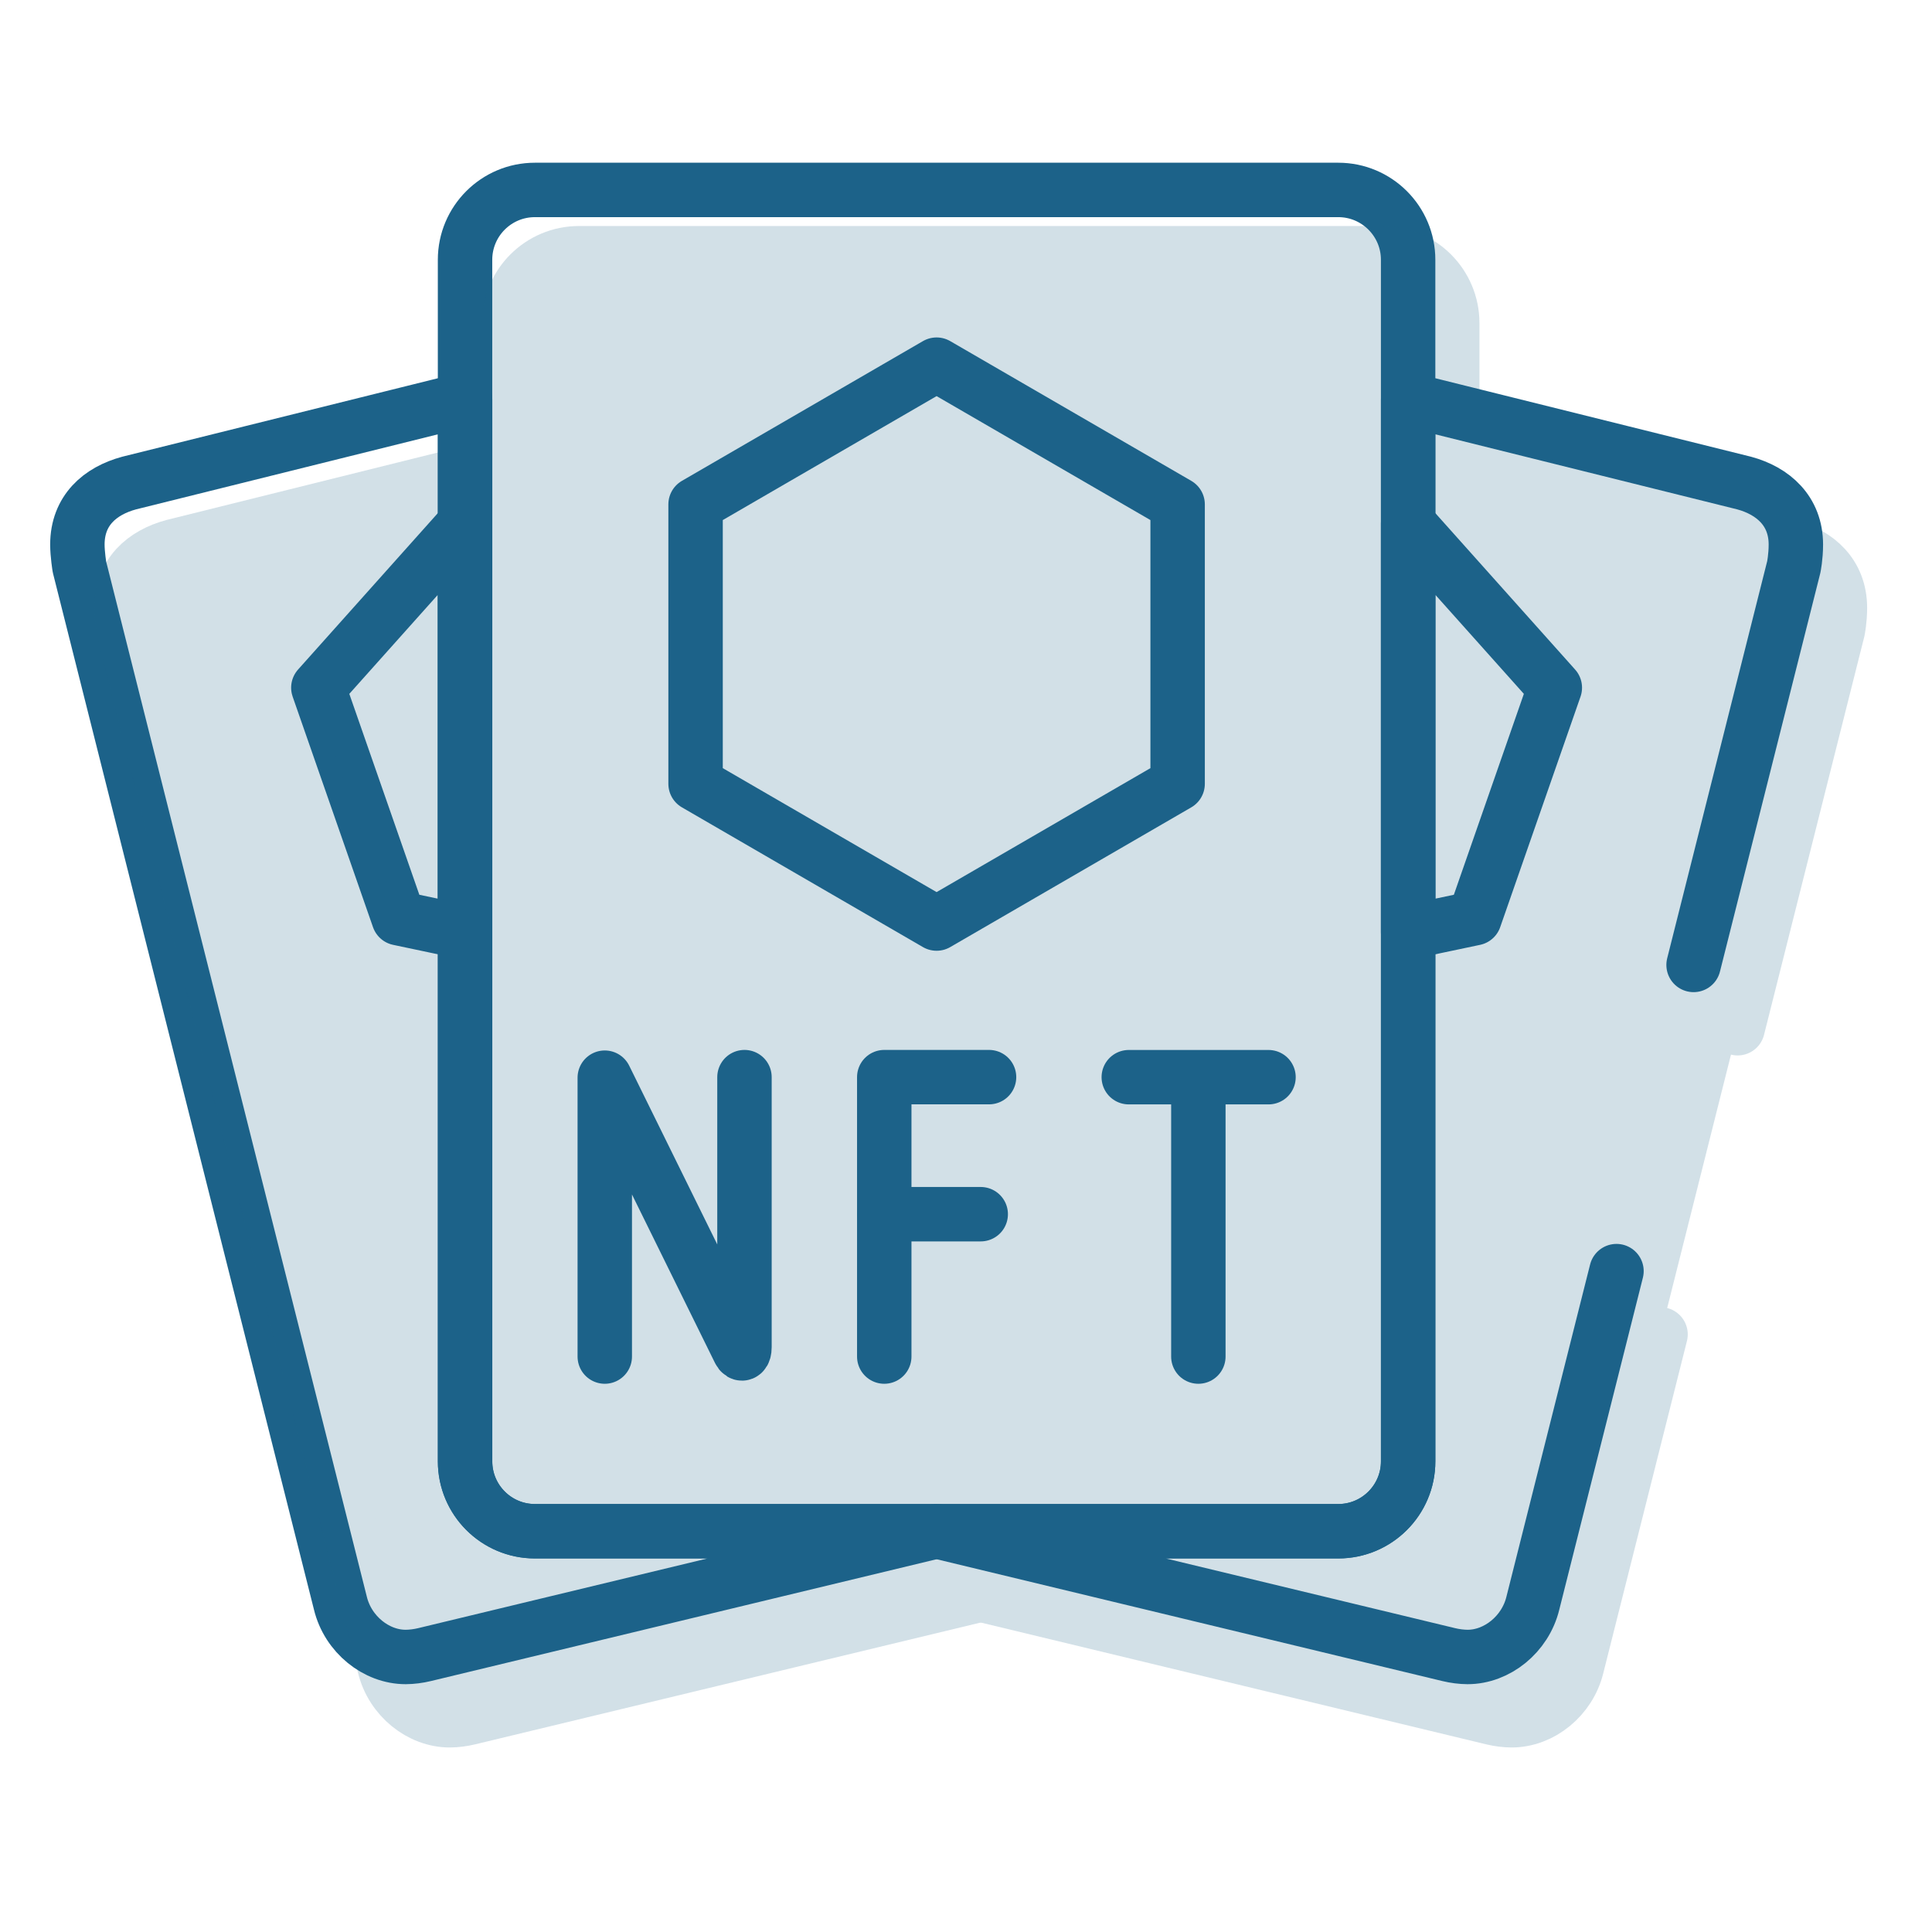 <svg width="71" height="71" viewBox="0 0 71 71" fill="none" xmlns="http://www.w3.org/2000/svg">
<path d="M49.181 56.272H19.657C18.239 56.272 17.09 55.122 17.09 53.704V9.547C17.09 8.13 18.239 6.98 19.657 6.98H49.181C50.598 6.98 51.748 8.13 51.748 9.547V53.704C51.748 55.122 50.598 56.272 49.181 56.272Z" stroke="#1C6289" stroke-width="2" stroke-miterlimit="10" stroke-linecap="round" stroke-linejoin="round"/>
<path d="M62.238 35.461L65.921 20.835C65.921 20.835 65.997 20.466 65.997 20.01C65.997 18.779 65.164 18.041 64.096 17.752L51.749 14.682V53.704C51.749 55.122 50.599 56.272 49.182 56.272H34.42L53.236 60.805C53.462 60.86 53.709 60.892 53.931 60.893C55.011 60.894 56.053 60.065 56.332 58.914L59.405 46.713" stroke="#1C6289" stroke-width="2" stroke-miterlimit="10" stroke-linecap="round" stroke-linejoin="round"/>
<path d="M22.225 49.853V39.604L27.169 49.639C27.261 49.824 27.359 49.733 27.359 49.507V39.584" stroke="#1C6289" stroke-width="2" stroke-miterlimit="10" stroke-linecap="round" stroke-linejoin="round"/>
<path d="M36.347 39.584H32.496V49.853" stroke="#1C6289" stroke-width="2" stroke-miterlimit="10" stroke-linecap="round" stroke-linejoin="round"/>
<path d="M32.496 44.621H36.041" stroke="#1C6289" stroke-width="2" stroke-miterlimit="10" stroke-linecap="round" stroke-linejoin="round"/>
<path d="M41.482 39.586H46.617" stroke="#1C6289" stroke-width="2" stroke-miterlimit="10" stroke-linecap="round" stroke-linejoin="round"/>
<path d="M44.039 39.913V49.853" stroke="#1C6289" stroke-width="2" stroke-miterlimit="10" stroke-linecap="round" stroke-linejoin="round"/>
<path d="M25.562 18.536V28.805L34.419 33.94L43.277 28.805V18.536L34.419 13.401L25.562 18.536Z" stroke="#1C6289" stroke-width="2" stroke-miterlimit="10" stroke-linecap="round" stroke-linejoin="round"/>
<path d="M51.748 34.258L54.187 33.744L57.139 25.272L51.748 19.239V34.258Z" stroke="#1C6289" stroke-width="2" stroke-miterlimit="10" stroke-linecap="round" stroke-linejoin="round"/>
<path d="M4.745 17.752L17.092 14.682V53.704C17.092 55.122 18.242 56.272 19.659 56.272H34.421L15.605 60.805C15.379 60.86 15.132 60.892 14.91 60.893C13.829 60.894 12.788 60.065 12.509 58.914L2.92 20.835C2.92 20.835 2.844 20.373 2.844 20.01C2.844 18.758 3.677 18.041 4.745 17.752Z" stroke="#1C6289" stroke-width="2" stroke-miterlimit="10" stroke-linecap="round" stroke-linejoin="round"/>
<path d="M17.09 34.258L14.652 33.744L11.699 25.272L17.09 19.239V34.258Z" stroke="#1C6289" stroke-width="2" stroke-miterlimit="10" stroke-linecap="round" stroke-linejoin="round"/>
<g opacity="0.2">
<path d="M50.802 58.598H21.278C19.86 58.598 18.711 57.448 18.711 56.03V11.874C18.711 10.456 19.86 9.306 21.278 9.306H50.802C52.219 9.306 53.369 10.456 53.369 11.874V56.03C53.369 57.448 52.219 58.598 50.802 58.598Z" fill="#1C6289" stroke="#1C6289" stroke-width="2" stroke-miterlimit="10" stroke-linecap="round" stroke-linejoin="round"/>
<path d="M63.857 37.787L67.54 23.161C67.54 23.161 67.616 22.793 67.616 22.336C67.616 21.105 66.783 20.367 65.715 20.078L53.368 17.008V56.03C53.368 57.448 52.218 58.598 50.801 58.598H36.039L54.855 63.132C55.081 63.186 55.328 63.218 55.55 63.219C56.631 63.22 57.672 62.392 57.951 61.241L61.024 49.039" fill="#1C6289"/>
<path d="M63.857 37.787L67.54 23.161C67.54 23.161 67.616 22.793 67.616 22.336C67.616 21.105 66.783 20.367 65.715 20.078L53.368 17.008V56.03C53.368 57.448 52.218 58.598 50.801 58.598H36.039L54.855 63.132C55.081 63.186 55.328 63.218 55.55 63.219C56.631 63.22 57.672 62.392 57.951 61.241L61.024 49.039" stroke="#1C6289" stroke-width="2" stroke-miterlimit="10" stroke-linecap="round" stroke-linejoin="round"/>
<path d="M23.846 52.18V41.93L28.79 51.965C28.882 52.15 28.98 52.059 28.98 51.834V41.911" fill="#1C6289"/>
<path d="M23.846 52.18V41.93L28.79 51.965C28.882 52.15 28.98 52.059 28.98 51.834V41.911" stroke="#1C6289" stroke-width="2" stroke-miterlimit="10" stroke-linecap="round" stroke-linejoin="round"/>
<path d="M37.968 41.911H34.117V52.18" fill="#1C6289"/>
<path d="M37.968 41.911H34.117V52.18" stroke="#1C6289" stroke-width="2" stroke-miterlimit="10" stroke-linecap="round" stroke-linejoin="round"/>
<path d="M34.117 46.947H37.662Z" fill="#1C6289"/>
<path d="M34.117 46.947H37.662" stroke="#1C6289" stroke-width="2" stroke-miterlimit="10" stroke-linecap="round" stroke-linejoin="round"/>
<path d="M43.103 41.91H48.238Z" fill="#1C6289"/>
<path d="M43.103 41.91H48.238" stroke="#1C6289" stroke-width="2" stroke-miterlimit="10" stroke-linecap="round" stroke-linejoin="round"/>
<path d="M45.66 42.239V52.18Z" fill="#1C6289"/>
<path d="M45.66 42.239V52.18" stroke="#1C6289" stroke-width="2" stroke-miterlimit="10" stroke-linecap="round" stroke-linejoin="round"/>
<path d="M27.182 20.86V31.129L36.039 36.264L44.896 31.129V20.86L36.039 15.726L27.182 20.86Z" fill="#1C6289" stroke="#1C6289" stroke-width="2" stroke-miterlimit="10" stroke-linecap="round" stroke-linejoin="round"/>
<path d="M53.369 36.584L55.808 36.071L58.76 27.599L53.369 21.566V36.584Z" fill="#1C6289" stroke="#1C6289" stroke-width="2" stroke-miterlimit="10" stroke-linecap="round" stroke-linejoin="round"/>
<path d="M6.366 20.078L18.713 17.008V56.03C18.713 57.448 19.863 58.598 21.28 58.598H36.042L17.226 63.132C17 63.186 16.753 63.218 16.531 63.219C15.45 63.22 14.409 62.392 14.13 61.241L4.541 23.161C4.541 23.161 4.465 22.699 4.465 22.336C4.465 21.084 5.298 20.367 6.366 20.078Z" fill="#1C6289" stroke="#1C6289" stroke-width="2" stroke-miterlimit="10" stroke-linecap="round" stroke-linejoin="round"/>
<path d="M18.712 36.584L16.273 36.071L13.32 27.599L18.712 21.566V36.584Z" fill="#1C6289" stroke="#1C6289" stroke-width="2" stroke-miterlimit="10" stroke-linecap="round" stroke-linejoin="round"/>
</g>
</svg>
